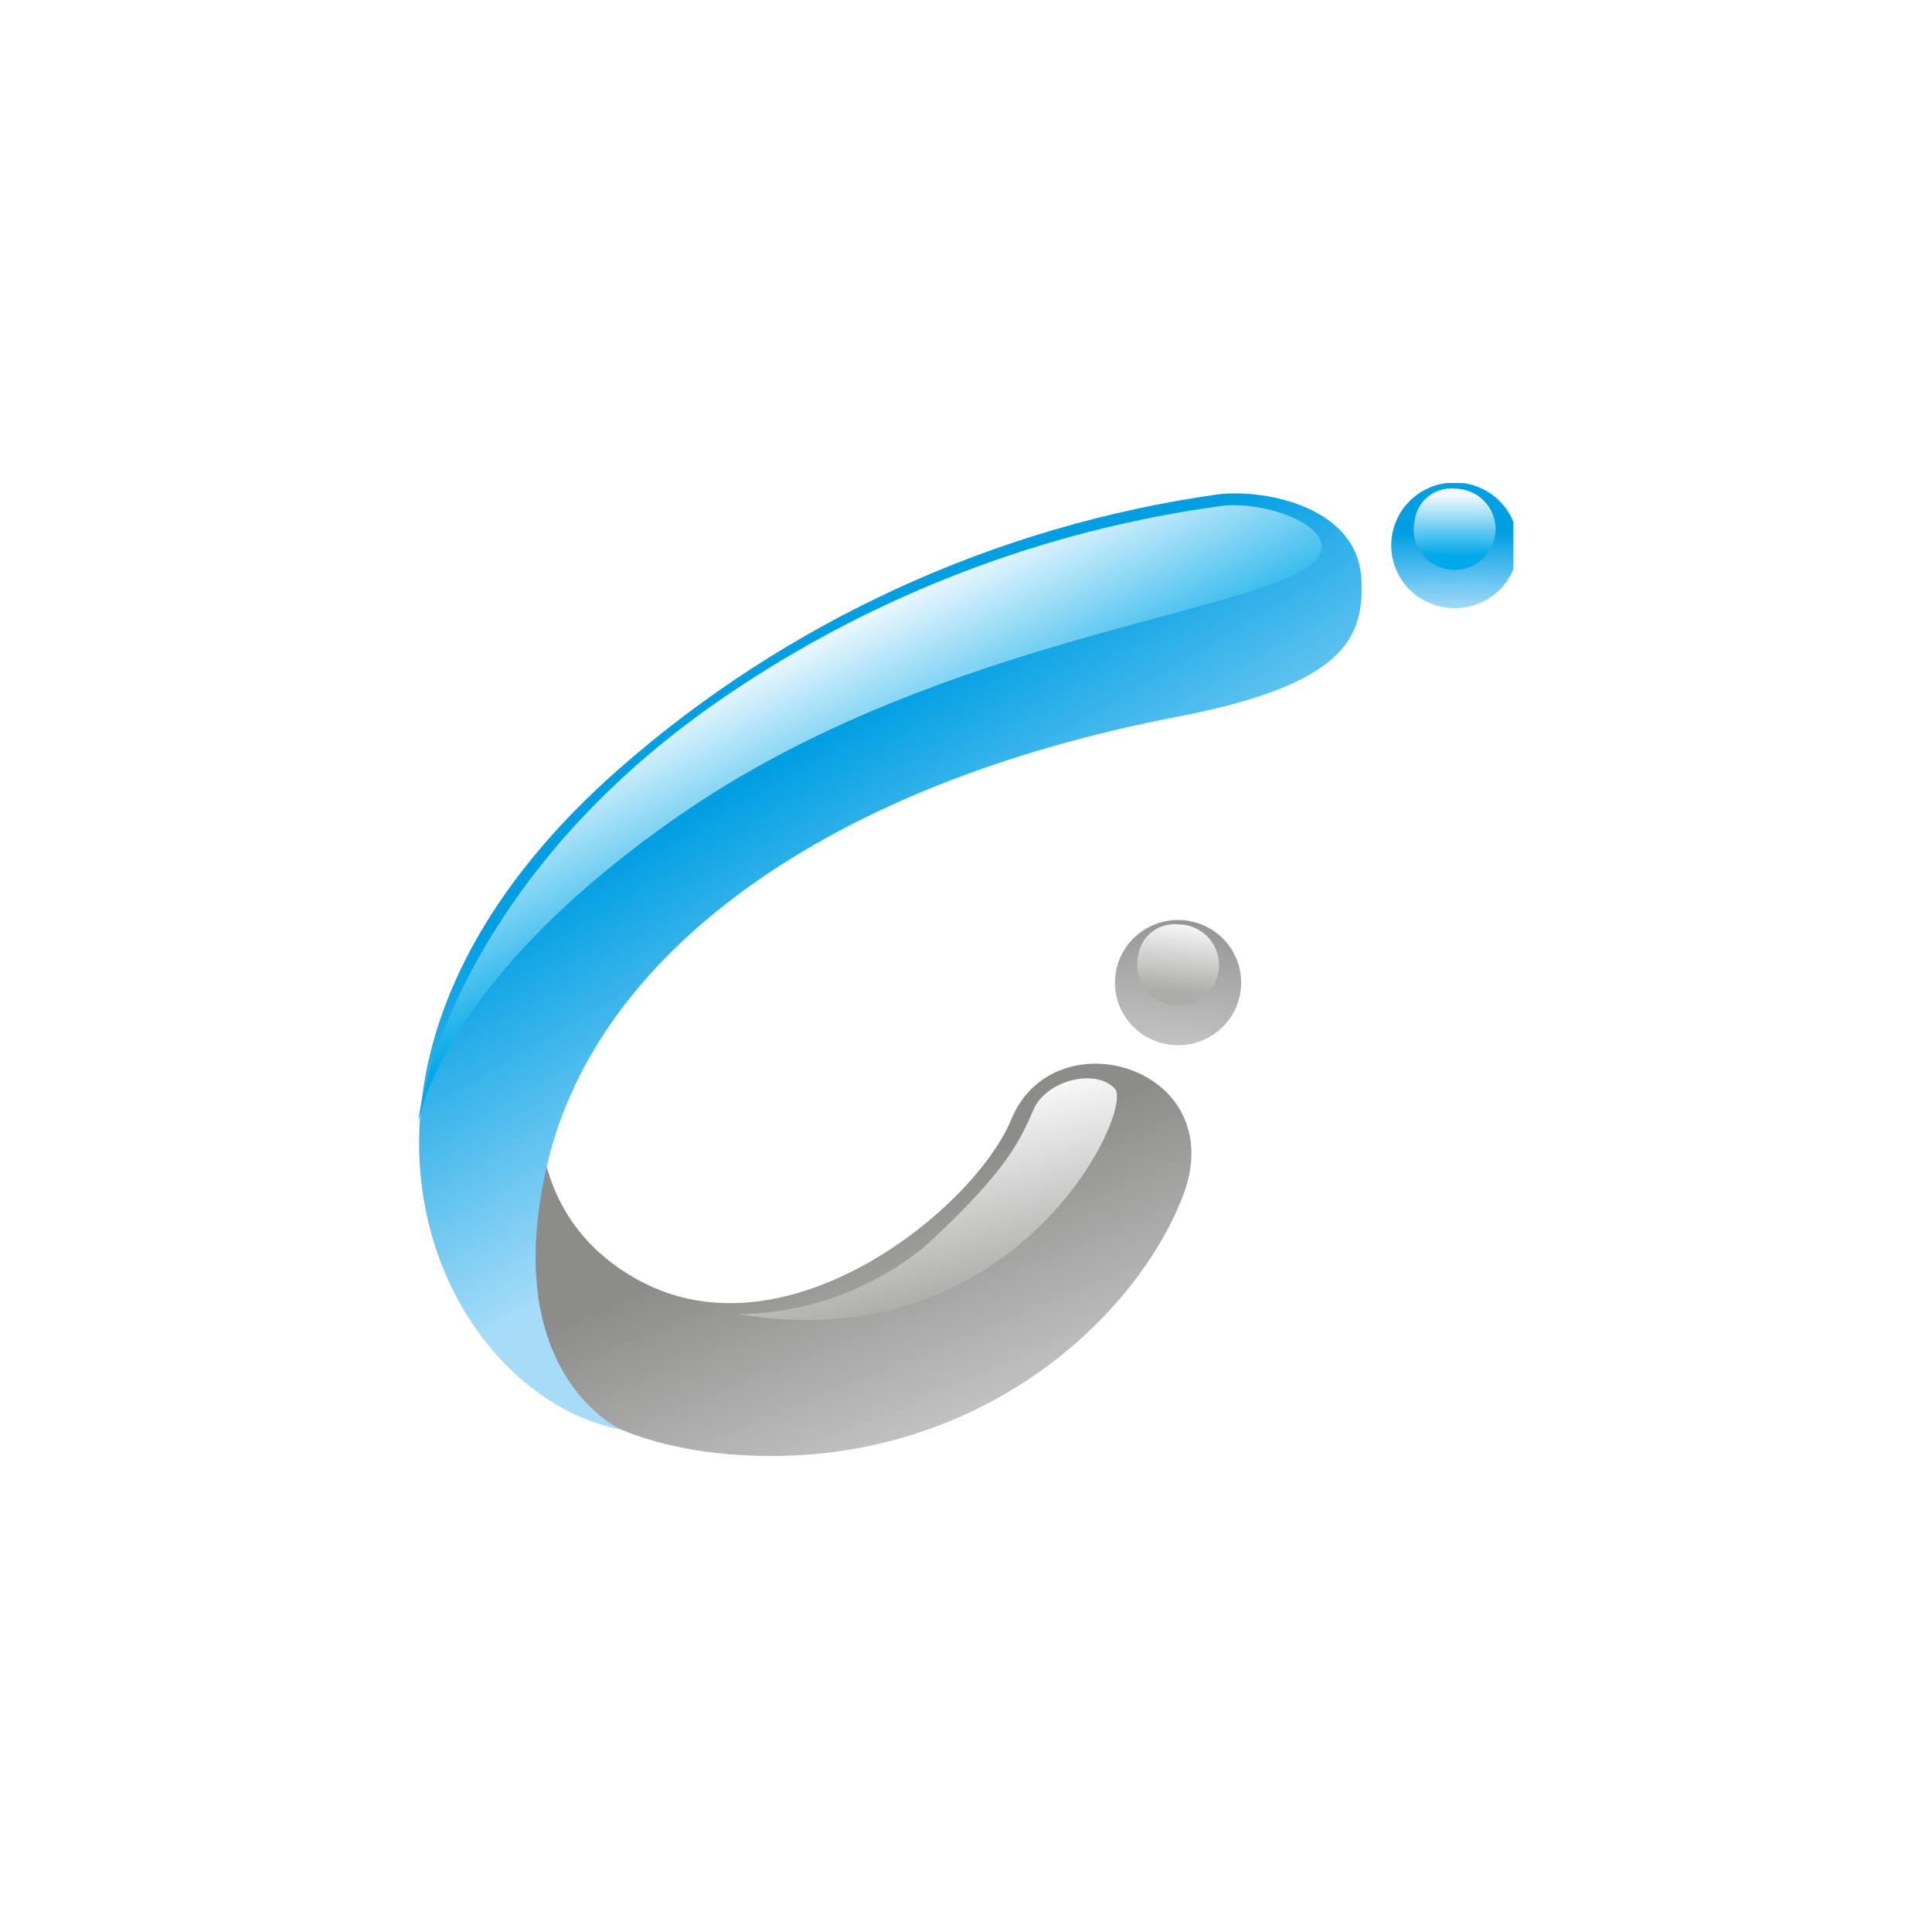 <svg width="120" height="120" viewBox="0 0 120 120" fill="none" xmlns="http://www.w3.org/2000/svg">
<rect width="120" height="120" fill="white"/>
<g clip-path="url(#clip0_1202_168)">
<path d="M34.242 63.334C34.242 63.334 30.401 74.445 39.652 79.509C48.904 84.573 60.573 75.001 62.814 69.525C65.519 62.985 76.595 66.35 73.442 74.366C70.288 82.382 59.916 91.573 45.207 90.319C30.497 89.065 25.999 77.08 30.689 64.921" fill="url(#paint0_linear_1202_168)"/>
<path d="M84.551 35.905C84.295 31.587 78.821 30.365 75.699 30.698C61.837 32.643 48.86 38.594 38.389 47.81C17.324 66.398 27.184 86.604 38.565 88.795C38.565 88.795 30.882 85.35 34.019 72.207C37.156 59.064 51.466 48.683 73.09 44.524C83.478 42.54 84.775 39.635 84.551 35.905Z" fill="url(#paint1_linear_1202_168)"/>
<path d="M75.94 31.413C64.915 32.9 54.392 36.916 45.208 43.143C28.577 54.382 26 68.398 26 69.683C26 69.683 27.216 61.032 42.214 50.635C57.212 40.238 75.716 38.365 80.934 35.413C84.375 33.413 79.413 31.079 75.94 31.413Z" fill="url(#paint2_linear_1202_168)"/>
<path d="M45.879 81.62C50.206 81.577 54.378 80.02 57.66 77.223C62.621 72.636 63.406 70.731 64.19 68.921C64.975 67.112 68.032 66.318 69.248 67.62C70.465 68.921 63.23 84.573 45.879 81.62Z" fill="url(#paint3_linear_1202_168)"/>
<path d="M77.092 60.953C77.076 60.187 76.833 59.443 76.393 58.814C75.953 58.185 75.335 57.699 74.617 57.417C73.899 57.135 73.113 57.069 72.358 57.228C71.603 57.387 70.911 57.764 70.371 58.31C69.83 58.857 69.465 59.55 69.32 60.302C69.175 61.054 69.257 61.832 69.556 62.538C69.855 63.244 70.358 63.847 71.001 64.271C71.644 64.695 72.398 64.921 73.171 64.921C73.692 64.921 74.209 64.818 74.69 64.618C75.171 64.418 75.607 64.124 75.972 63.754C76.338 63.385 76.625 62.947 76.817 62.466C77.009 61.985 77.103 61.47 77.092 60.953Z" fill="url(#paint4_linear_1202_168)"/>
<path d="M70.688 59.397C70.575 59.908 70.625 60.441 70.831 60.922C71.036 61.403 71.387 61.809 71.835 62.084C72.284 62.359 72.807 62.489 73.333 62.456C73.859 62.423 74.361 62.23 74.772 61.902C75.182 61.574 75.479 61.127 75.623 60.625C75.766 60.122 75.749 59.587 75.573 59.095C75.397 58.602 75.071 58.176 74.641 57.874C74.21 57.573 73.696 57.412 73.169 57.413C72.575 57.355 71.983 57.531 71.519 57.902C71.055 58.273 70.756 58.81 70.688 59.397Z" fill="url(#paint5_linear_1202_168)"/>
<path d="M94.285 33.889C94.288 33.115 94.06 32.358 93.628 31.714C93.197 31.069 92.582 30.566 91.862 30.268C91.142 29.971 90.349 29.892 89.583 30.043C88.818 30.193 88.115 30.565 87.563 31.112C87.012 31.659 86.636 32.356 86.485 33.115C86.334 33.874 86.413 34.661 86.713 35.375C87.013 36.089 87.52 36.699 88.17 37.127C88.82 37.554 89.584 37.781 90.364 37.778C91.404 37.778 92.401 37.368 93.137 36.639C93.872 35.91 94.285 34.92 94.285 33.889Z" fill="url(#paint6_linear_1202_168)"/>
<path d="M87.864 32.333C87.751 32.843 87.801 33.375 88.006 33.856C88.21 34.337 88.561 34.742 89.008 35.018C89.455 35.293 89.977 35.424 90.502 35.392C91.028 35.361 91.53 35.169 91.941 34.843C92.352 34.516 92.65 34.072 92.796 33.57C92.941 33.069 92.926 32.535 92.753 32.042C92.579 31.549 92.256 31.122 91.828 30.819C91.4 30.515 90.887 30.352 90.361 30.349C89.766 30.291 89.171 30.466 88.704 30.837C88.238 31.208 87.936 31.745 87.864 32.333Z" fill="url(#paint7_linear_1202_168)"/>
</g>
<defs>
<linearGradient id="paint0_linear_1202_168" x1="51.977" y1="75.223" x2="58.684" y2="91.612" gradientUnits="userSpaceOnUse">
<stop stop-color="#8C8C8B"/>
<stop offset="1" stop-color="#CCCCCC"/>
</linearGradient>
<linearGradient id="paint1_linear_1202_168" x1="60.83" y1="65.001" x2="49.81" y2="46.411" gradientUnits="userSpaceOnUse">
<stop stop-color="#A7DCF8"/>
<stop offset="1" stop-color="#009FE3"/>
</linearGradient>
<linearGradient id="paint2_linear_1202_168" x1="47.577" y1="39.127" x2="54.464" y2="52.666" gradientUnits="userSpaceOnUse">
<stop offset="0.11" stop-color="#F0F9FE"/>
<stop offset="1" stop-color="#00A9E8"/>
</linearGradient>
<linearGradient id="paint3_linear_1202_168" x1="59.5" y1="82.16" x2="55.892" y2="67.622" gradientUnits="userSpaceOnUse">
<stop offset="0.1" stop-color="#ACACAB"/>
<stop offset="0.94" stop-color="white"/>
</linearGradient>
<linearGradient id="paint4_linear_1202_168" x1="73.779" y1="55.635" x2="72.567" y2="66.495" gradientUnits="userSpaceOnUse">
<stop stop-color="#8C8C8B"/>
<stop offset="1" stop-color="#CCCCCC"/>
</linearGradient>
<linearGradient id="paint5_linear_1202_168" x1="72.865" y1="62.144" x2="73.495" y2="56.571" gradientUnits="userSpaceOnUse">
<stop offset="0.1" stop-color="#ACACAB"/>
<stop offset="0.94" stop-color="white"/>
</linearGradient>
<linearGradient id="paint6_linear_1202_168" x1="90.364" y1="37.953" x2="90.364" y2="33.111" gradientUnits="userSpaceOnUse">
<stop stop-color="#A7DCF8"/>
<stop offset="1" stop-color="#009FE3"/>
</linearGradient>
<linearGradient id="paint7_linear_1202_168" x1="90.344" y1="30.349" x2="90.344" y2="34.492" gradientUnits="userSpaceOnUse">
<stop offset="0.11" stop-color="#F0F9FE"/>
<stop offset="1" stop-color="#00A9E8"/>
</linearGradient>
<clipPath id="clip0_1202_168">
<rect width="68" height="61" fill="white" transform="translate(26 30)"/>
</clipPath>
</defs>
</svg>
